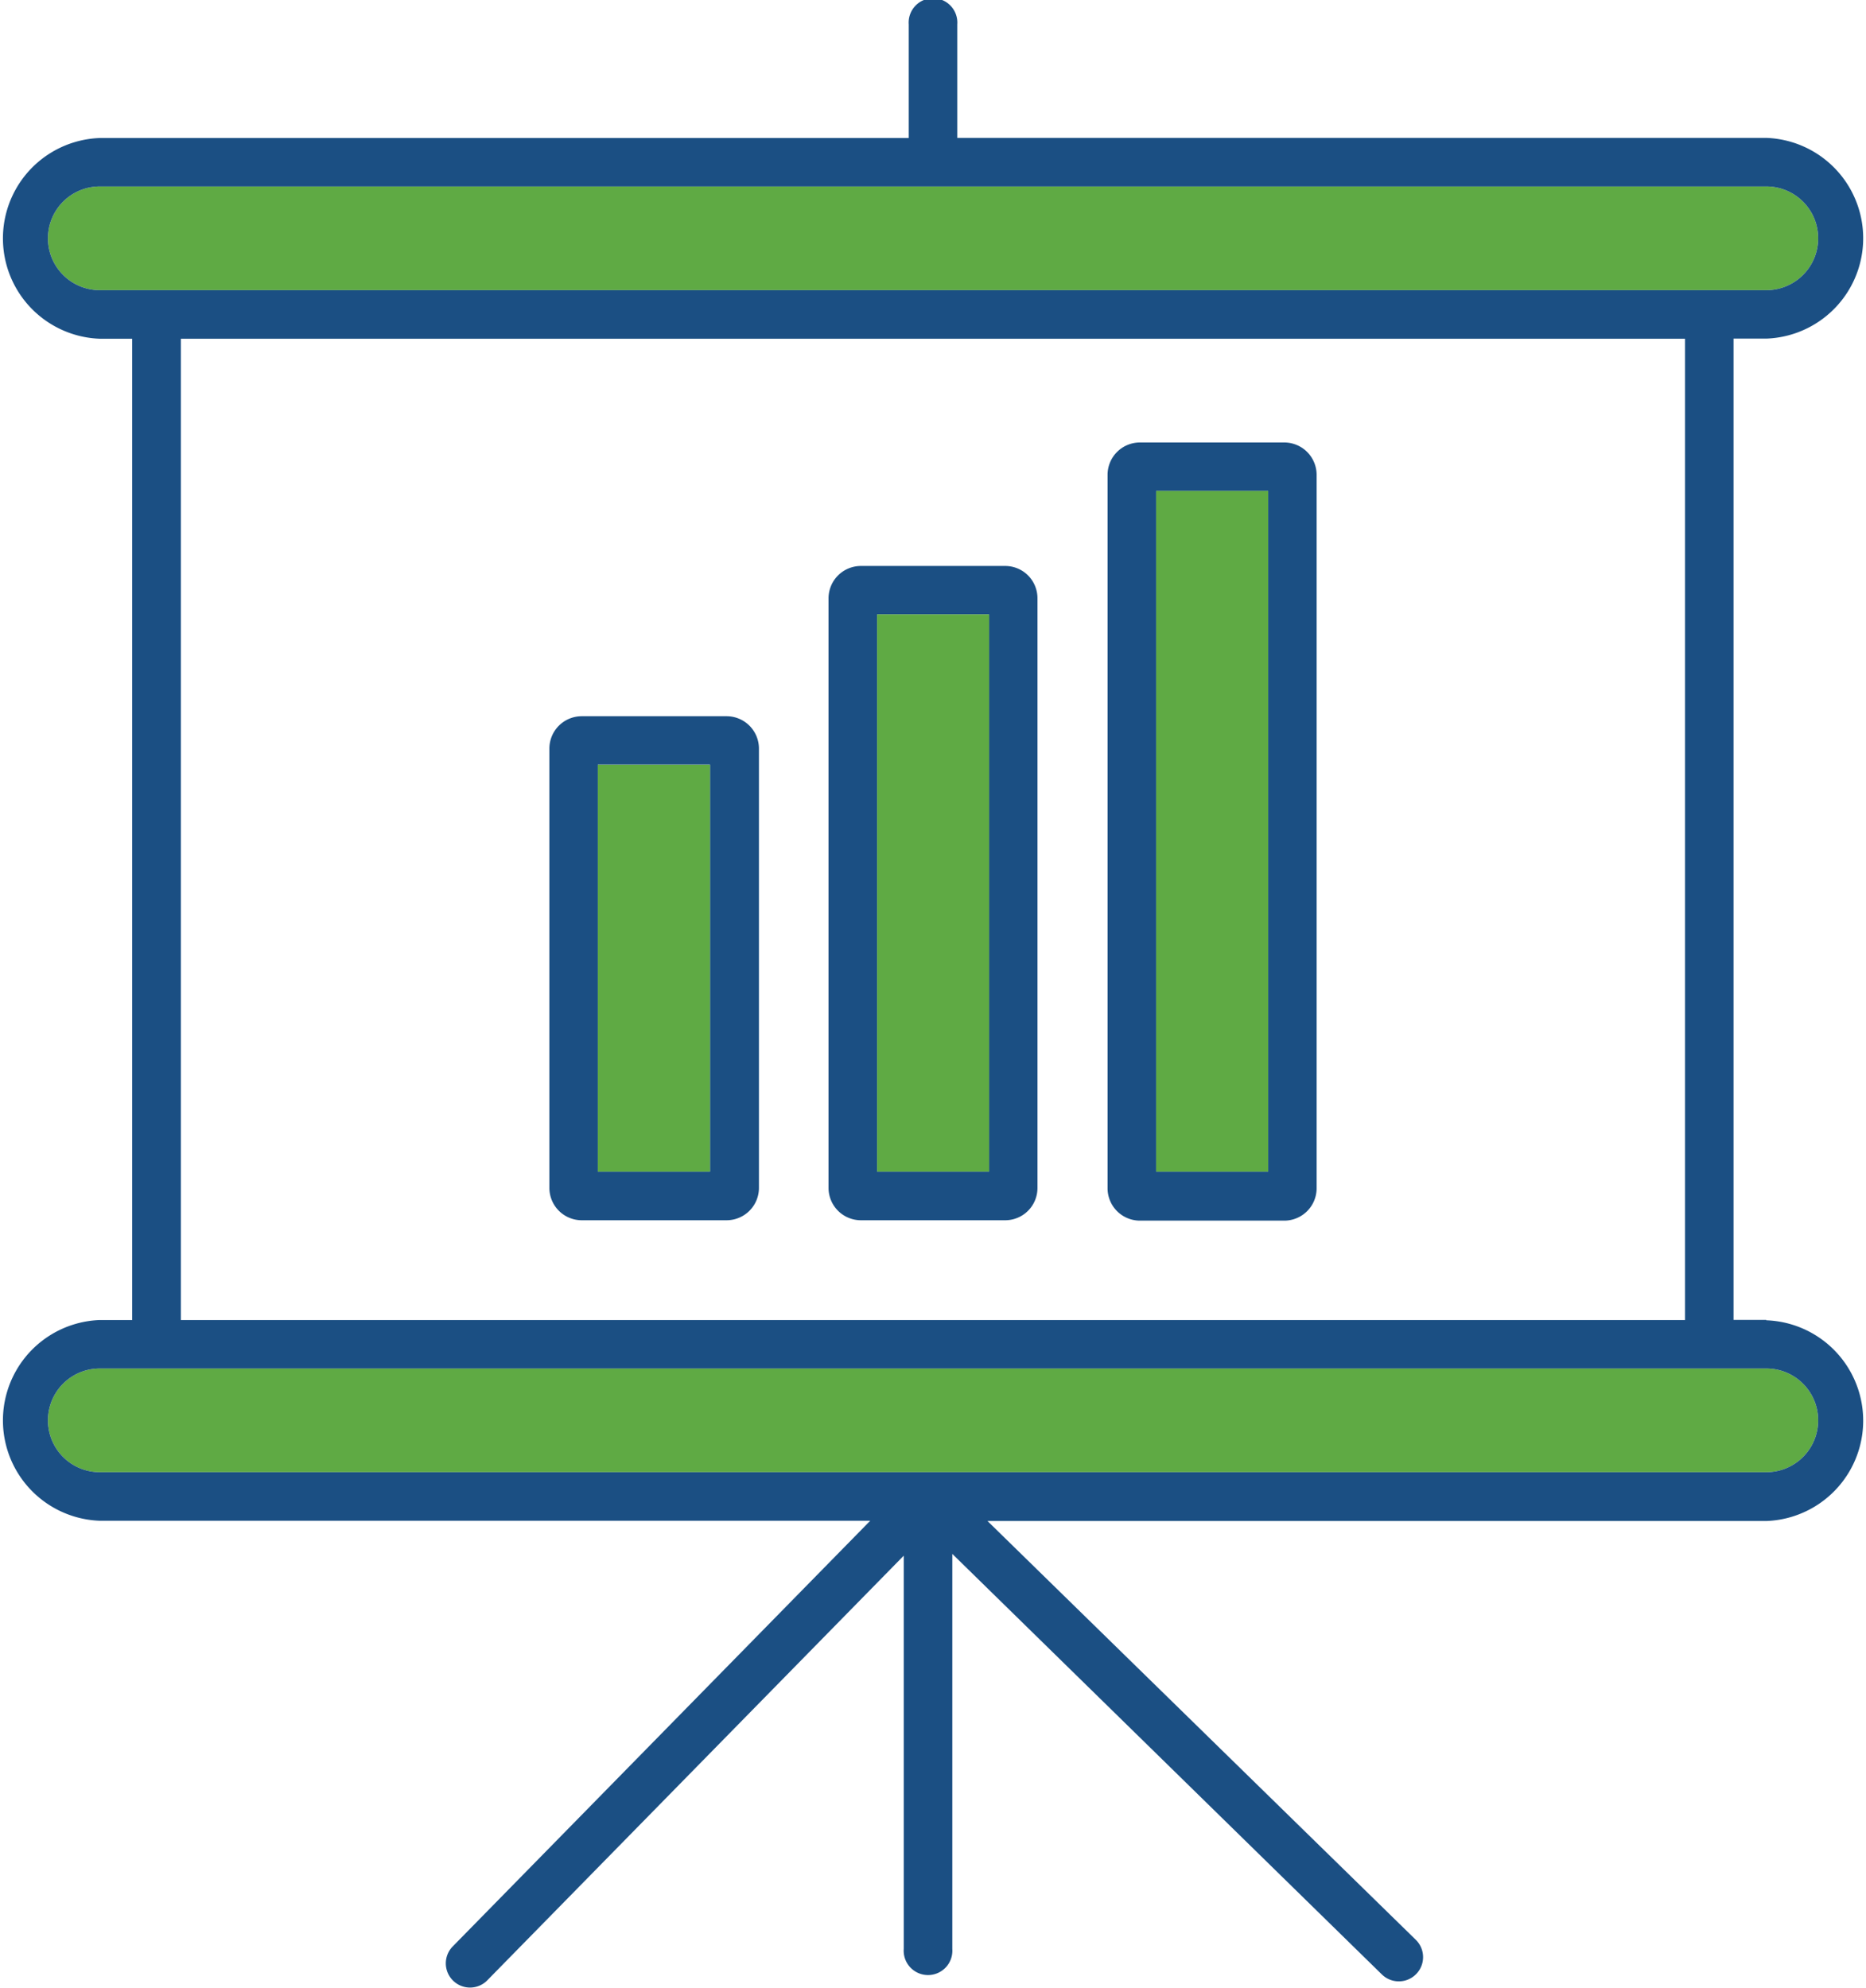 <svg xmlns="http://www.w3.org/2000/svg" viewBox="0 0 146.39 155.97"><defs><style>.cls-1{fill:#5faa44;}.cls-2{fill:#1b4f83;}</style></defs><g id="Capa_2" data-name="Capa 2"><g id="Capa_1-2" data-name="Capa 1"><path class="cls-1" d="M7.83,107.38H138.57a4.07,4.07,0,0,1,0,8.14H7.83a4.07,4.07,0,0,1,0-8.14Z"/><path class="cls-1" d="M138.57,22.77H7.83a4.07,4.07,0,0,1,0-8.14H138.57a4.07,4.07,0,0,1,0,8.14Z"/><path class="cls-2" d="M138.57,103.57H136l0-77h2.57a7.88,7.88,0,0,0,0-15.75H75.1V1.91a1.91,1.91,0,1,0-3.81,0v8.92H7.83a7.88,7.88,0,0,0,0,15.75h2.54v77H7.83a7.88,7.88,0,0,0,0,15.75H68.27l-32.8,33.45a1.9,1.9,0,0,0,2.71,2.66L70.9,122.07l0,30.86a1.91,1.91,0,1,0,3.81,0l0-31,33.7,33a1.9,1.9,0,0,0,2.66-2.72l-33.6-32.86h61.1a7.88,7.88,0,0,0,0-15.75ZM7.83,22.77a4.07,4.07,0,0,1,0-8.14H138.57a4.07,4.07,0,0,1,0,8.14Zm124.36,3.81,0,77h-118v-77Zm6.38,88.94H7.83a4.07,4.07,0,0,1,0-8.14H138.57a4.07,4.07,0,0,1,0,8.14Z"/><path class="cls-2" d="M57,56.2H45.64a2.54,2.54,0,0,0-2.54,2.54V93.22a2.54,2.54,0,0,0,2.54,2.53H57a2.54,2.54,0,0,0,2.54-2.53V58.74A2.54,2.54,0,0,0,57,56.2ZM55.7,91.94H46.9V60h8.8Z"/><rect class="cls-1" x="46.9" y="60.01" width="8.8" height="31.93"/><path class="cls-2" d="M78.86,44.41H67.53A2.54,2.54,0,0,0,65,46.94V93.22a2.54,2.54,0,0,0,2.53,2.53H78.86a2.53,2.53,0,0,0,2.53-2.53V46.94A2.53,2.53,0,0,0,78.86,44.41ZM77.59,91.94H68.81V48.21h8.78Z"/><rect class="cls-1" x="68.81" y="48.21" width="8.79" height="43.73"/><path class="cls-2" d="M100.75,34.72H89.43a2.54,2.54,0,0,0-2.54,2.53v56a2.54,2.54,0,0,0,2.54,2.53h11.32a2.54,2.54,0,0,0,2.54-2.53v-56A2.54,2.54,0,0,0,100.75,34.72ZM99.49,91.94H90.7V38.52h8.79Z"/><rect class="cls-1" x="90.7" y="38.52" width="8.79" height="53.42"/></g></g></svg>